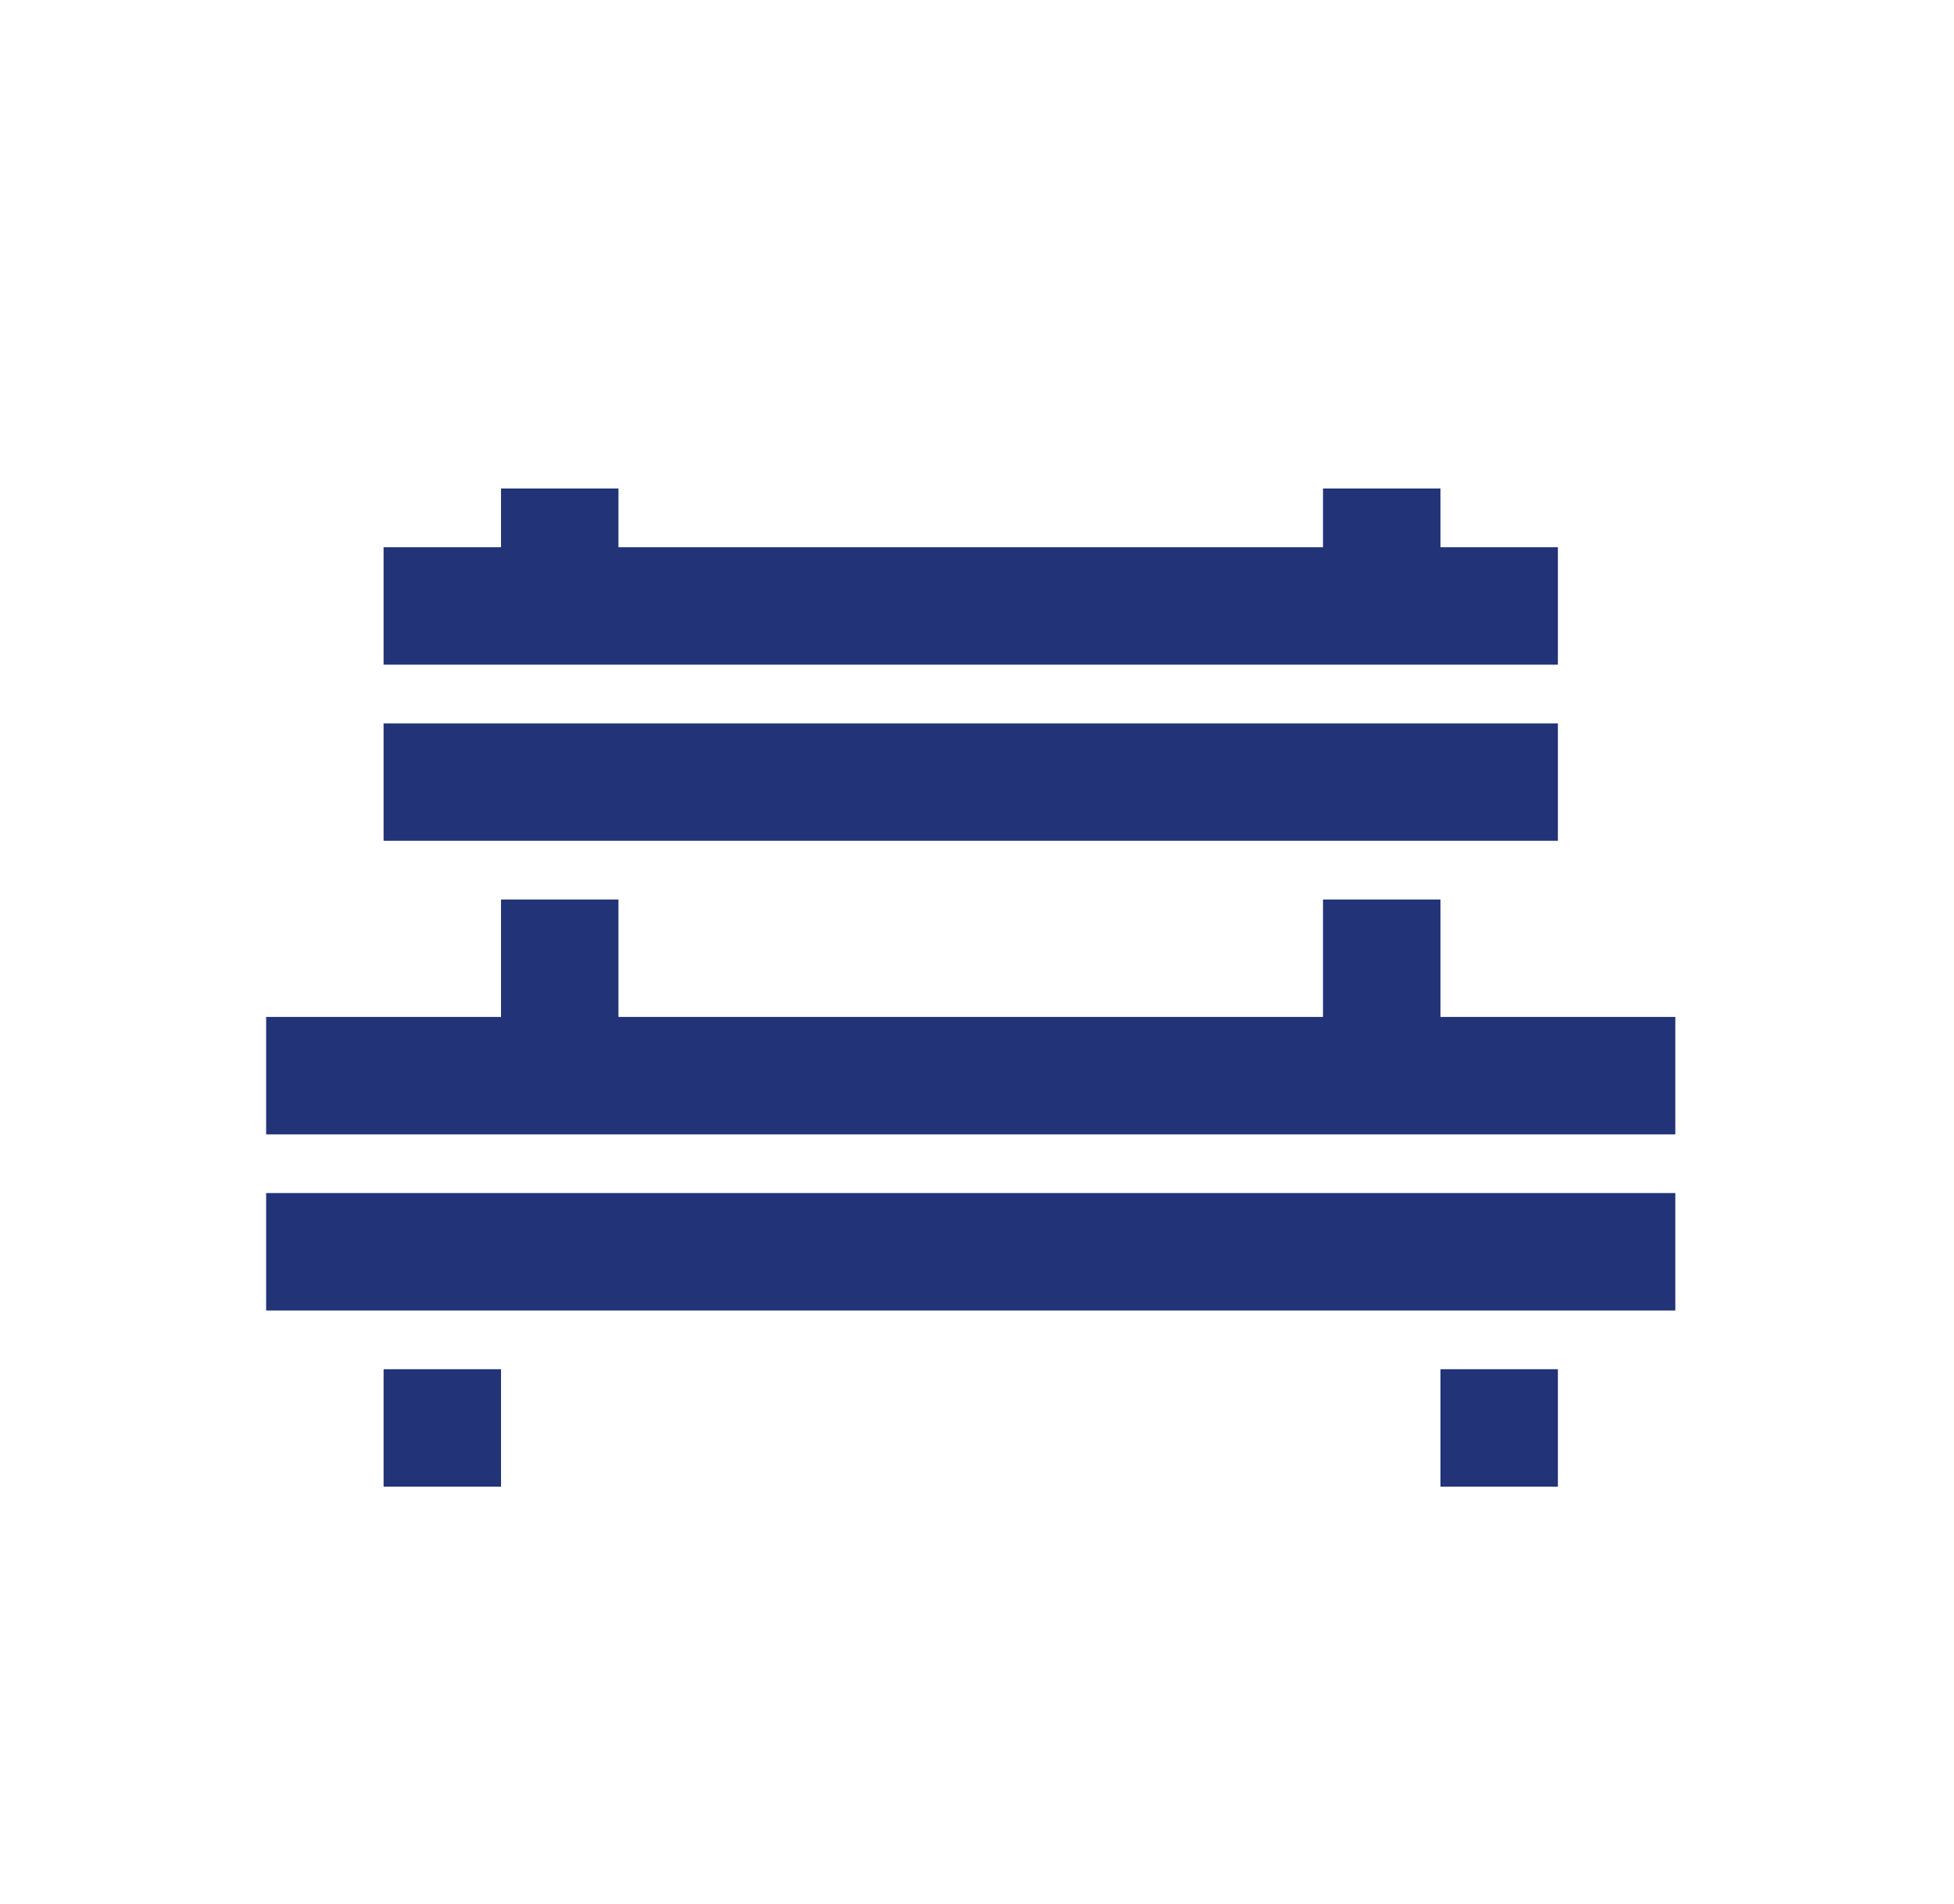 <svg width="39" height="38" viewBox="0 0 39 38" fill="none" xmlns="http://www.w3.org/2000/svg">
<path d="M10 9.75V10.922H7.656V13.266H31.094V10.922H28.75V9.75H26.406V10.922H12.344V9.75H10ZM7.656 14.438V16.781H31.094V14.438H7.656ZM10 17.953V20.297H5.312V22.641H33.438V20.297H28.75V17.953H26.406V20.297H12.344V17.953H10ZM5.312 23.812V26.156H33.438V23.812H5.312ZM7.656 27.328V29.672H10V27.328H7.656ZM28.75 27.328V29.672H31.094V27.328H28.75Z" fill="#223377"/>
</svg>
